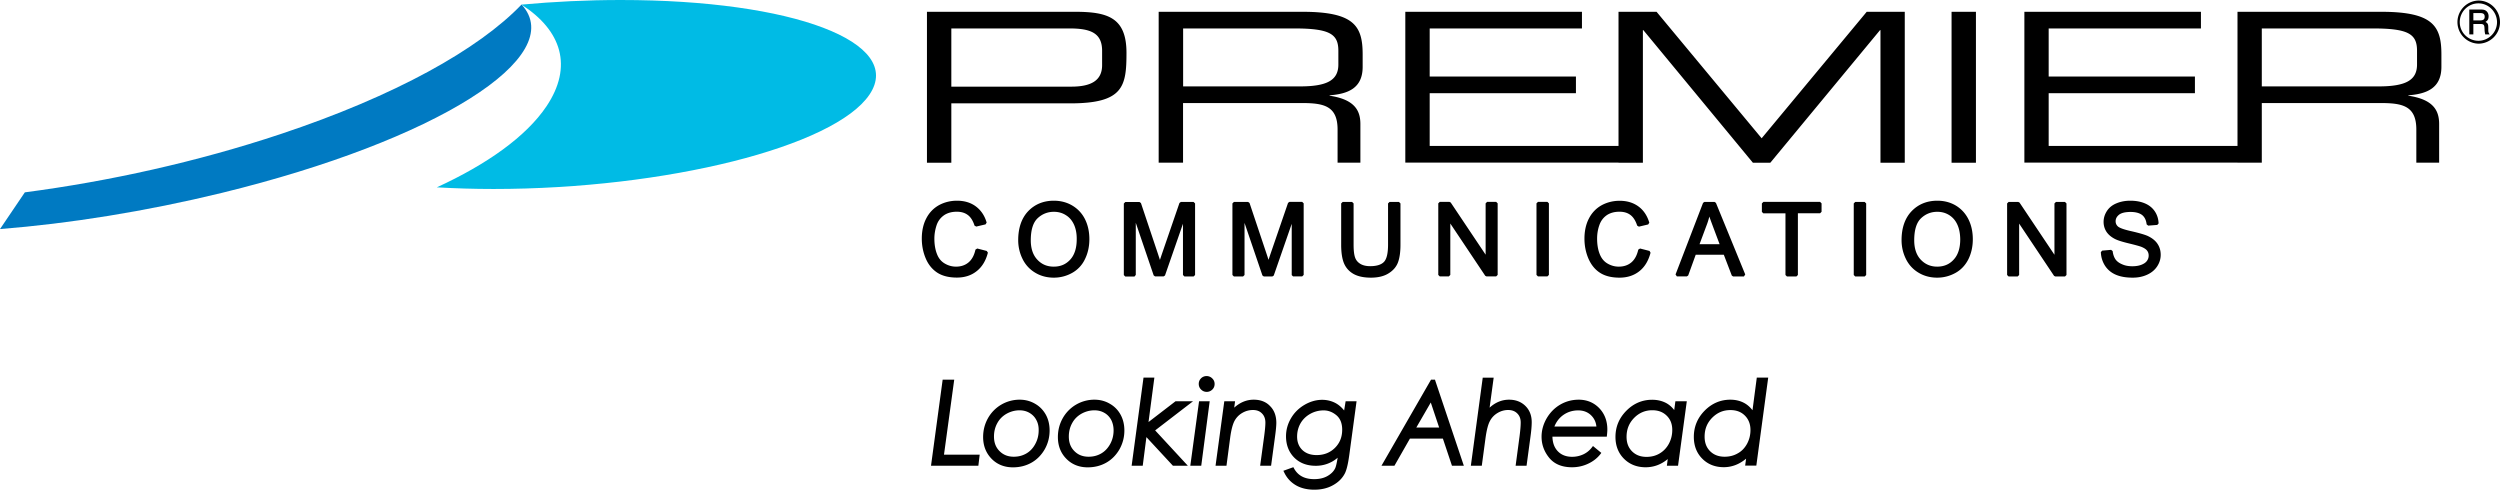 <svg xmlns="http://www.w3.org/2000/svg" viewBox="0 0 320 62.68" height="62.68">
	<title>Premier Communications</title>
    <path class="logoTagline" d="M120.83 58.2h4.57l-.17 1.41h-6.06l1.49-11.01h1.48l-1.31 9.6zm13.03-5.13c.33.6.49 1.28.49 2.04 0 .85-.21 1.66-.62 2.39-.42.73-.98 1.31-1.68 1.71-.7.4-1.5.61-2.39.61-1.1 0-2.03-.37-2.74-1.1-.71-.73-1.08-1.66-1.08-2.78 0-.87.21-1.68.62-2.41a4.636 4.636 0 0 1 4.07-2.37c.7 0 1.35.17 1.94.51.59.33 1.05.8 1.39 1.4zm-1.22.67c-.2-.38-.5-.68-.88-.9-.38-.22-.81-.32-1.26-.32-.58 0-1.14.15-1.66.44-.52.3-.91.69-1.19 1.21-.28.51-.42 1.08-.42 1.7 0 .78.23 1.39.71 1.87.48.48 1.07.72 1.83.72.59 0 1.13-.14 1.61-.42.48-.28.86-.69 1.14-1.22.29-.53.43-1.12.43-1.73.01-.51-.09-.95-.31-1.35zm10.79-.67c.33.6.49 1.28.49 2.04 0 .85-.21 1.65-.62 2.39-.42.73-.98 1.31-1.68 1.71-.7.4-1.5.61-2.39.61-1.1 0-2.03-.37-2.74-1.1-.72-.73-1.08-1.66-1.08-2.78 0-.87.21-1.68.62-2.41a4.636 4.636 0 0 1 4.07-2.37c.7 0 1.36.17 1.94.51.59.33 1.06.8 1.39 1.4zm-5.01-.11c-.52.3-.91.69-1.19 1.21-.28.51-.42 1.08-.42 1.7 0 .78.23 1.39.71 1.87.47.48 1.07.72 1.83.72.59 0 1.13-.14 1.61-.42.48-.28.86-.69 1.15-1.22.29-.53.43-1.12.43-1.73 0-.5-.11-.96-.31-1.35-.21-.38-.5-.69-.88-.9-.38-.22-.81-.32-1.26-.32-.59 0-1.15.15-1.67.44zm14.29-1.6h-2.24l-3.46 2.66.75-5.69h-1.39l-1.52 11.28h1.42l.47-3.66 3.39 3.66h1.91l-4.18-4.52 4.85-3.73zm-.35 8.25h1.4l1.08-8.25h-1.36l-1.12 8.25zm1.37-11.18c-.2.2-.29.44-.29.71 0 .28.1.53.3.72.2.2.44.3.72.3.27 0 .51-.1.71-.29s.3-.44.3-.72c0-.28-.1-.52-.3-.71-.4-.41-1.06-.4-1.44-.01zm6.75 2.73c-.93 0-1.76.35-2.5 1.02l.11-.82h-1.38l-1.12 8.25h1.4l.47-3.57c.13-.98.32-1.71.55-2.15.23-.43.56-.78.99-1.03.42-.25.89-.38 1.37-.38.49 0 .87.14 1.16.44.3.3.44.69.44 1.18 0 .36-.05.93-.15 1.68l-.52 3.83h1.4l.51-3.77c.11-.8.16-1.38.16-1.72 0-.89-.27-1.62-.81-2.15-.51-.54-1.22-.81-2.08-.81zm11.76.2h1.4l-.93 6.87c-.15 1.1-.33 1.86-.54 2.31-.31.63-.81 1.15-1.5 1.54-.69.4-1.51.6-2.44.6-.91 0-1.71-.19-2.36-.57-.65-.38-1.16-.93-1.5-1.65l-.1-.2 1.28-.46.08.15c.51.93 1.36 1.38 2.59 1.38.65 0 1.22-.13 1.68-.39.46-.26.8-.59.99-.98.08-.15.19-.52.33-1.37a4.22 4.22 0 0 1-2.81 1.03c-1.13 0-2.05-.35-2.75-1.05-.69-.7-1.05-1.62-1.05-2.72 0-.81.21-1.58.63-2.3.41-.71.99-1.29 1.72-1.72 1.35-.8 2.84-.85 4-.23.4.22.76.53 1.09.94l.19-1.18zm-1.17 1.8c-.5-.42-1.05-.63-1.64-.63-.62 0-1.2.15-1.73.45-.53.3-.94.7-1.23 1.2-.29.51-.44 1.08-.44 1.71 0 .71.23 1.28.67 1.71.45.43 1.06.65 1.83.65.94 0 1.72-.31 2.34-.92.62-.62.93-1.38.93-2.33 0-.82-.25-1.43-.73-1.84zm12.65-4.42l3.65 10.87h-1.52l-1.16-3.47h-4.22l-1.98 3.47h-1.66l6.34-11.01h.51l.04.14zm-.58 2.78l-1.85 3.2h2.92l-1.07-3.2zm10.02-.36c-.91 0-1.75.34-2.49 1.02l.52-3.84h-1.4l-1.49 11.04-.03.23h1.4l.48-3.57c.14-.99.32-1.71.56-2.15.23-.44.56-.78.98-1.03.42-.25.87-.38 1.34-.38.5 0 .88.14 1.18.44.3.3.44.68.44 1.16 0 .43-.05 1-.14 1.71l-.51 3.82h1.4l.51-3.78c.1-.73.15-1.34.15-1.79 0-.85-.27-1.55-.81-2.08s-1.24-.8-2.09-.8zm11.54 1.08c.69.72 1.04 1.64 1.04 2.74 0 .2-.02.44-.05.73l-.02.18h-6.96c.02.78.24 1.39.67 1.85.46.49 1.08.73 1.85.73.52 0 1-.11 1.45-.32.44-.21.8-.51 1.09-.89l.13-.17 1.07.88-.12.16c-.4.51-.92.92-1.56 1.22-.63.3-1.33.46-2.07.46-1.29 0-2.27-.41-2.93-1.22-.64-.79-.97-1.69-.97-2.69 0-.81.22-1.6.65-2.35.44-.75 1.02-1.34 1.74-1.76.72-.42 1.52-.63 2.37-.63 1.03 0 1.92.36 2.62 1.08zm-.36 2.36c-.06-.59-.29-1.06-.68-1.44-.43-.42-.99-.63-1.65-.63-.73 0-1.39.21-1.95.62-.49.36-.86.85-1.1 1.45h5.38zm10.11-3.24h1.46l-1.12 8.25h-1.43l.11-.85c-.84.7-1.79 1.05-2.83 1.05-1.12 0-2.05-.37-2.77-1.09-.72-.72-1.09-1.66-1.09-2.79 0-1.3.47-2.43 1.4-3.36.92-.93 2.03-1.4 3.29-1.4.69 0 1.3.15 1.82.43.38.21.72.51 1.01.89l.15-1.13zm-.84 5.45c.29-.54.44-1.13.44-1.77 0-.76-.23-1.36-.71-1.83s-1.08-.7-1.85-.7c-.9 0-1.68.33-2.32.98-.65.66-.97 1.46-.97 2.42 0 .78.23 1.39.71 1.87.48.47 1.08.7 1.85.7.61 0 1.17-.14 1.66-.43.5-.29.9-.71 1.19-1.24zm11.26-8.48h1.46l-.03.23-1.49 11.04h-1.43l.12-.89c-.86.72-1.82 1.09-2.86 1.09-1.11 0-2.04-.37-2.75-1.09-.72-.72-1.08-1.66-1.08-2.79 0-1.3.47-2.43 1.39-3.36.92-.93 2.03-1.4 3.28-1.4.68 0 1.29.15 1.81.44.38.21.73.52 1.03.91l.55-4.18zm-1.25 8.48c.29-.54.44-1.13.44-1.77 0-.75-.24-1.37-.71-1.84-.48-.48-1.09-.71-1.86-.71-.91 0-1.67.32-2.33.98-.65.66-.97 1.45-.97 2.42 0 .78.23 1.39.71 1.87.48.47 1.09.7 1.86.7.61 0 1.17-.14 1.67-.43.5-.27.89-.68 1.19-1.22z"> </path>
    <path class="logoType" d="M317.24 5.59a2.761 2.761 0 0 1 0-5.52c1.54 0 2.76 1.26 2.76 2.76 0 1.55-1.27 2.76-2.76 2.76zm0-5.16c-1.33 0-2.39 1.09-2.39 2.4 0 1.35 1.1 2.39 2.39 2.39s2.38-1.06 2.38-2.39c-.01-1.29-1.06-2.4-2.38-2.4zm-1.17.79h1.34c.21 0 .42 0 .58.05.34.11.55.43.55.81 0 .44-.18.58-.4.73.28.14.36.29.36.72v.36c0 .3.11.42.17.51h-.56c-.05-.21-.07-.36-.08-.47l-.02-.39c-.02-.34-.11-.47-.5-.47h-.92V4.4h-.52V1.22zm.52.45v.94h.9c.36 0 .55-.14.55-.47 0-.43-.3-.47-.64-.47h-.81zM126.45 32.34c-.26 1.03-.75 1.83-1.44 2.37-.69.55-1.54.82-2.53.82-1.02 0-1.86-.21-2.51-.63-.65-.43-1.15-1.04-1.48-1.83-.33-.78-.5-1.63-.5-2.53 0-.98.19-1.85.57-2.58.38-.74.93-1.31 1.63-1.7.7-.38 1.48-.57 2.31-.57.95 0 1.77.25 2.42.74.65.49 1.12 1.18 1.37 2.06l-.14.23-1.19.28-.22-.12c-.2-.63-.49-1.09-.86-1.36-.37-.28-.84-.42-1.41-.42-.66 0-1.22.16-1.66.47-.44.32-.75.73-.93 1.27-.18.55-.28 1.12-.28 1.7 0 .75.11 1.41.33 1.97.21.55.53.94.98 1.21.45.27.94.41 1.46.41.63 0 1.17-.18 1.6-.54.43-.36.73-.91.89-1.64l.23-.14 1.21.31.15.22zm10.75 2.61c-.71.39-1.49.59-2.31.59-.9 0-1.71-.22-2.41-.65a4.138 4.138 0 0 1-1.61-1.78c-.36-.74-.54-1.54-.54-2.37 0-1.56.43-2.81 1.27-3.7.85-.89 1.96-1.35 3.29-1.35.88 0 1.68.21 2.38.63.7.42 1.25 1.01 1.62 1.76.37.75.55 1.6.55 2.54 0 .95-.2 1.82-.58 2.58a3.91 3.91 0 0 1-1.66 1.75zm.27-6.2c-.24-.52-.58-.93-1.04-1.21-.45-.29-.97-.43-1.53-.43-.8 0-1.51.28-2.09.83-.58.55-.87 1.5-.87 2.82 0 1.05.28 1.89.84 2.48.56.6 1.25.89 2.1.89.87 0 1.56-.3 2.11-.9.55-.6.83-1.48.83-2.6.01-.72-.11-1.35-.35-1.88zm7.91 6.44v-6.67l2.29 6.73.18.13h1.09l.18-.12 2.3-6.62v6.56l.19.19h1.17l.19-.19v-9.16l-.19-.19h-1.63l-.18.13-2.19 6.37c-.12.35-.22.66-.31.92-.07-.23-.16-.49-.26-.8l-2.17-6.48-.18-.13h-1.82l-.19.19v9.16l.19.19h1.17l.17-.21zm20.13.19h1.17l.19-.19v-9.16l-.19-.19h-1.63l-.18.13-2.19 6.37c-.12.35-.22.66-.31.92-.07-.23-.16-.5-.26-.8l-2.17-6.48-.18-.13h-1.82l-.19.19v9.16l.19.19h1.17l.19-.19v-6.67l2.29 6.73.18.13h1.09l.18-.12 2.3-6.62v6.56l.17.17zm13.43-1.79c.21-.56.32-1.32.32-2.26v-5.29l-.19-.19h-1.21l-.19.19v5.28c0 1.09-.17 1.83-.52 2.2-.34.36-.94.55-1.77.55-.48 0-.9-.09-1.23-.28-.32-.19-.55-.44-.68-.78-.14-.36-.21-.92-.21-1.69v-5.28l-.19-.19h-1.21l-.19.19v5.29c0 1 .12 1.79.36 2.37.25.59.67 1.06 1.25 1.38.57.31 1.31.46 2.2.46.91 0 1.66-.18 2.24-.54.59-.36 1-.83 1.22-1.41zm6.7 1.6v-6.58l4.47 6.69.16.08h1.24l.19-.19v-9.16l-.19-.19h-1.16l-.19.19v6.57l-4.47-6.68-.16-.08h-1.24l-.19.19v9.16l.19.19h1.16l.19-.19zm12.62 0v-9.16l-.19-.19h-1.21l-.19.19v9.16l.19.19h1.21l.19-.19zm7.37-7.62c.44-.31 1-.47 1.66-.47.58 0 1.04.14 1.41.42.37.28.66.74.86 1.36l.22.13 1.19-.28.14-.23c-.26-.88-.72-1.58-1.37-2.06-.66-.49-1.47-.74-2.42-.74-.83 0-1.61.19-2.31.57-.7.39-1.25.96-1.63 1.7-.38.73-.57 1.6-.57 2.58 0 .9.17 1.75.5 2.53.34.79.83 1.41 1.48 1.83.64.42 1.49.63 2.51.63.99 0 1.85-.28 2.53-.82.69-.54 1.17-1.34 1.44-2.37l-.13-.23-1.21-.31-.23.14c-.16.72-.46 1.28-.89 1.64-.43.36-.97.54-1.61.54-.52 0-1.01-.14-1.46-.41-.44-.26-.77-.67-.98-1.21-.22-.55-.33-1.22-.33-1.97 0-.58.09-1.16.28-1.7.18-.53.48-.95.92-1.27zm11.42 5.04l-.96 2.65-.17.12h-1.28l-.17-.25 3.52-9.16.17-.12h1.31l.17.12 3.75 9.16-.17.26h-1.38l-.17-.12-1.02-2.66h-3.6zm2.2-3.64c-.17-.46-.33-.88-.45-1.25-.1.37-.21.74-.35 1.1l-.91 2.44h2.57l-.86-2.29zm6.46-3.12l-.19.19v1.08l.19.19h2.83v7.89l.19.19h1.21l.19-.19v-7.9h2.84l.19-.19v-1.08l-.19-.19h-7.26zm11.76 0l-.19.19v9.16l.19.19h1.21l.19-.19v-9.16l-.19-.19h-1.21zm14.5 2.24c.37.75.55 1.6.55 2.54 0 .95-.2 1.82-.58 2.58-.39.76-.95 1.35-1.67 1.74-.72.39-1.49.59-2.31.59-.9 0-1.71-.22-2.41-.65a4.138 4.138 0 0 1-1.61-1.78c-.36-.74-.54-1.54-.54-2.37 0-1.56.43-2.81 1.28-3.7.85-.89 1.96-1.35 3.3-1.35.88 0 1.68.21 2.38.63.69.42 1.24 1.02 1.61 1.77zm-1.43.66c-.24-.53-.58-.92-1.03-1.21-.46-.29-.96-.43-1.54-.43-.8 0-1.5.28-2.08.83-.58.55-.87 1.5-.87 2.82 0 1.05.28 1.89.84 2.48.56.59 1.26.89 2.1.89.86 0 1.57-.3 2.11-.9.56-.6.84-1.48.84-2.6-.01-.73-.13-1.36-.37-1.88zm12.62-2.9l-.19.19v6.57l-4.47-6.68-.16-.08h-1.24l-.19.19v9.16l.19.19h1.16l.19-.19v-6.58l4.47 6.69.16.08h1.24l.19-.19v-9.16l-.19-.19h-1.16zm11.74 4.35c-.38-.17-1.07-.37-2.06-.6-1.18-.26-1.6-.48-1.74-.61a.86.86 0 0 1-.3-.67c0-.32.14-.59.43-.83.3-.24.8-.36 1.49-.36.65 0 1.15.14 1.48.4.32.26.51.66.57 1.19l.2.16 1.16-.09.17-.19c-.02-.57-.18-1.09-.48-1.54-.3-.45-.73-.8-1.28-1.03-.54-.23-1.17-.34-1.87-.34-.63 0-1.22.11-1.75.33-.54.22-.95.55-1.23.98-.28.43-.43.9-.43 1.4 0 .46.12.87.35 1.24.23.36.58.67 1.05.92.35.19.94.38 1.81.59.83.2 1.37.35 1.61.44.35.14.6.3.74.48s.21.39.21.64-.07.47-.22.68c-.15.21-.38.37-.71.5-.33.13-.72.19-1.16.19-.51 0-.94-.08-1.33-.26-.38-.16-.66-.38-.84-.64-.18-.27-.3-.62-.35-1.04l-.2-.16-1.14.1-.17.19c.02.64.2 1.22.53 1.74.34.52.81.91 1.4 1.16.59.25 1.29.37 2.16.37.68 0 1.3-.13 1.84-.38.55-.25.98-.61 1.28-1.07.3-.46.45-.95.45-1.48s-.14-1-.41-1.4c-.27-.41-.7-.75-1.26-1.01zM118.66 1.51h18.95c4.2 0 6.58.75 6.58 5.26 0 4.3-.41 6.46-7.19 6.46h-15.23v7.6h-3.12V1.51zm22.41 4.99c0-2.29-1.49-2.86-4.2-2.86h-15.1v7.45h15.36c2.48 0 3.94-.75 3.94-2.75V6.5zm7.25-4.99h18.41c6.64 0 7.69 1.84 7.69 5.47v1.57c0 2.72-1.84 3.47-4.23 3.65v.05c3.18.48 3.94 1.87 3.94 3.63v4.94h-2.92v-4.24c0-3.02-1.75-3.39-4.58-3.39h-15.2v7.63h-3.12V1.51zm18.06 9.55c3.47 0 4.93-.78 4.93-2.8V6.5c0-2.16-1.11-2.86-5.69-2.86h-14.18v7.42h14.94zm13.51-9.55h22.6v2.13H183V9.8h18.72v2.13H183v6.75h26.89v2.13h-30.01V1.51zm27.28 0h4.87l13.45 16.19 13.45-16.19h4.87v19.32h-3.11V3.86h-.06L226.6 20.83h-2.23L210.35 3.86h-.06v16.97h-3.12V1.51zm42.63 0h3.12v19.32h-3.12V1.51zm9.32 0h22.6v2.13h-19.49V9.8h18.72v2.13h-18.72v6.75h25.81v2.13h-28.92V1.51zm27.28 0h18.41c6.64 0 7.69 1.84 7.69 5.47v1.57c0 2.72-1.85 3.47-4.23 3.65v.05c3.18.48 3.94 1.87 3.94 3.63v4.94h-2.92v-4.24c0-3.02-1.75-3.39-4.58-3.39h-15.2v7.63h-3.11V1.51zm18.05 9.55c3.47 0 4.93-.78 4.93-2.8V6.5c0-2.16-1.11-2.86-5.69-2.86h-14.18v7.42h14.94z"> </path>
    <g class="logoMark">
        <path fill="#00BBE5" d="M79.46 0c-4.3 0-8.57.21-12.71.59 5.15 3.31 6.62 7.93 3.19 13.03-2.59 3.85-7.6 7.41-14.03 10.36 2.31.13 4.73.21 7.26.21 22.09 0 43.64-5.41 48.13-12.09C115.8 5.41 101.54 0 79.46 0z"> </path>
        <path fill="#007AC2" d="M66.76.58c-5.49 5.73-16.18 11.7-30.87 16.59-10.64 3.54-21.94 6.04-32.71 7.45L0 29.32c8.84-.7 18.63-2.25 28.43-4.64C55.79 17.99 72.87 7.24 66.76.58z"> </path>
    </g>
</svg>
